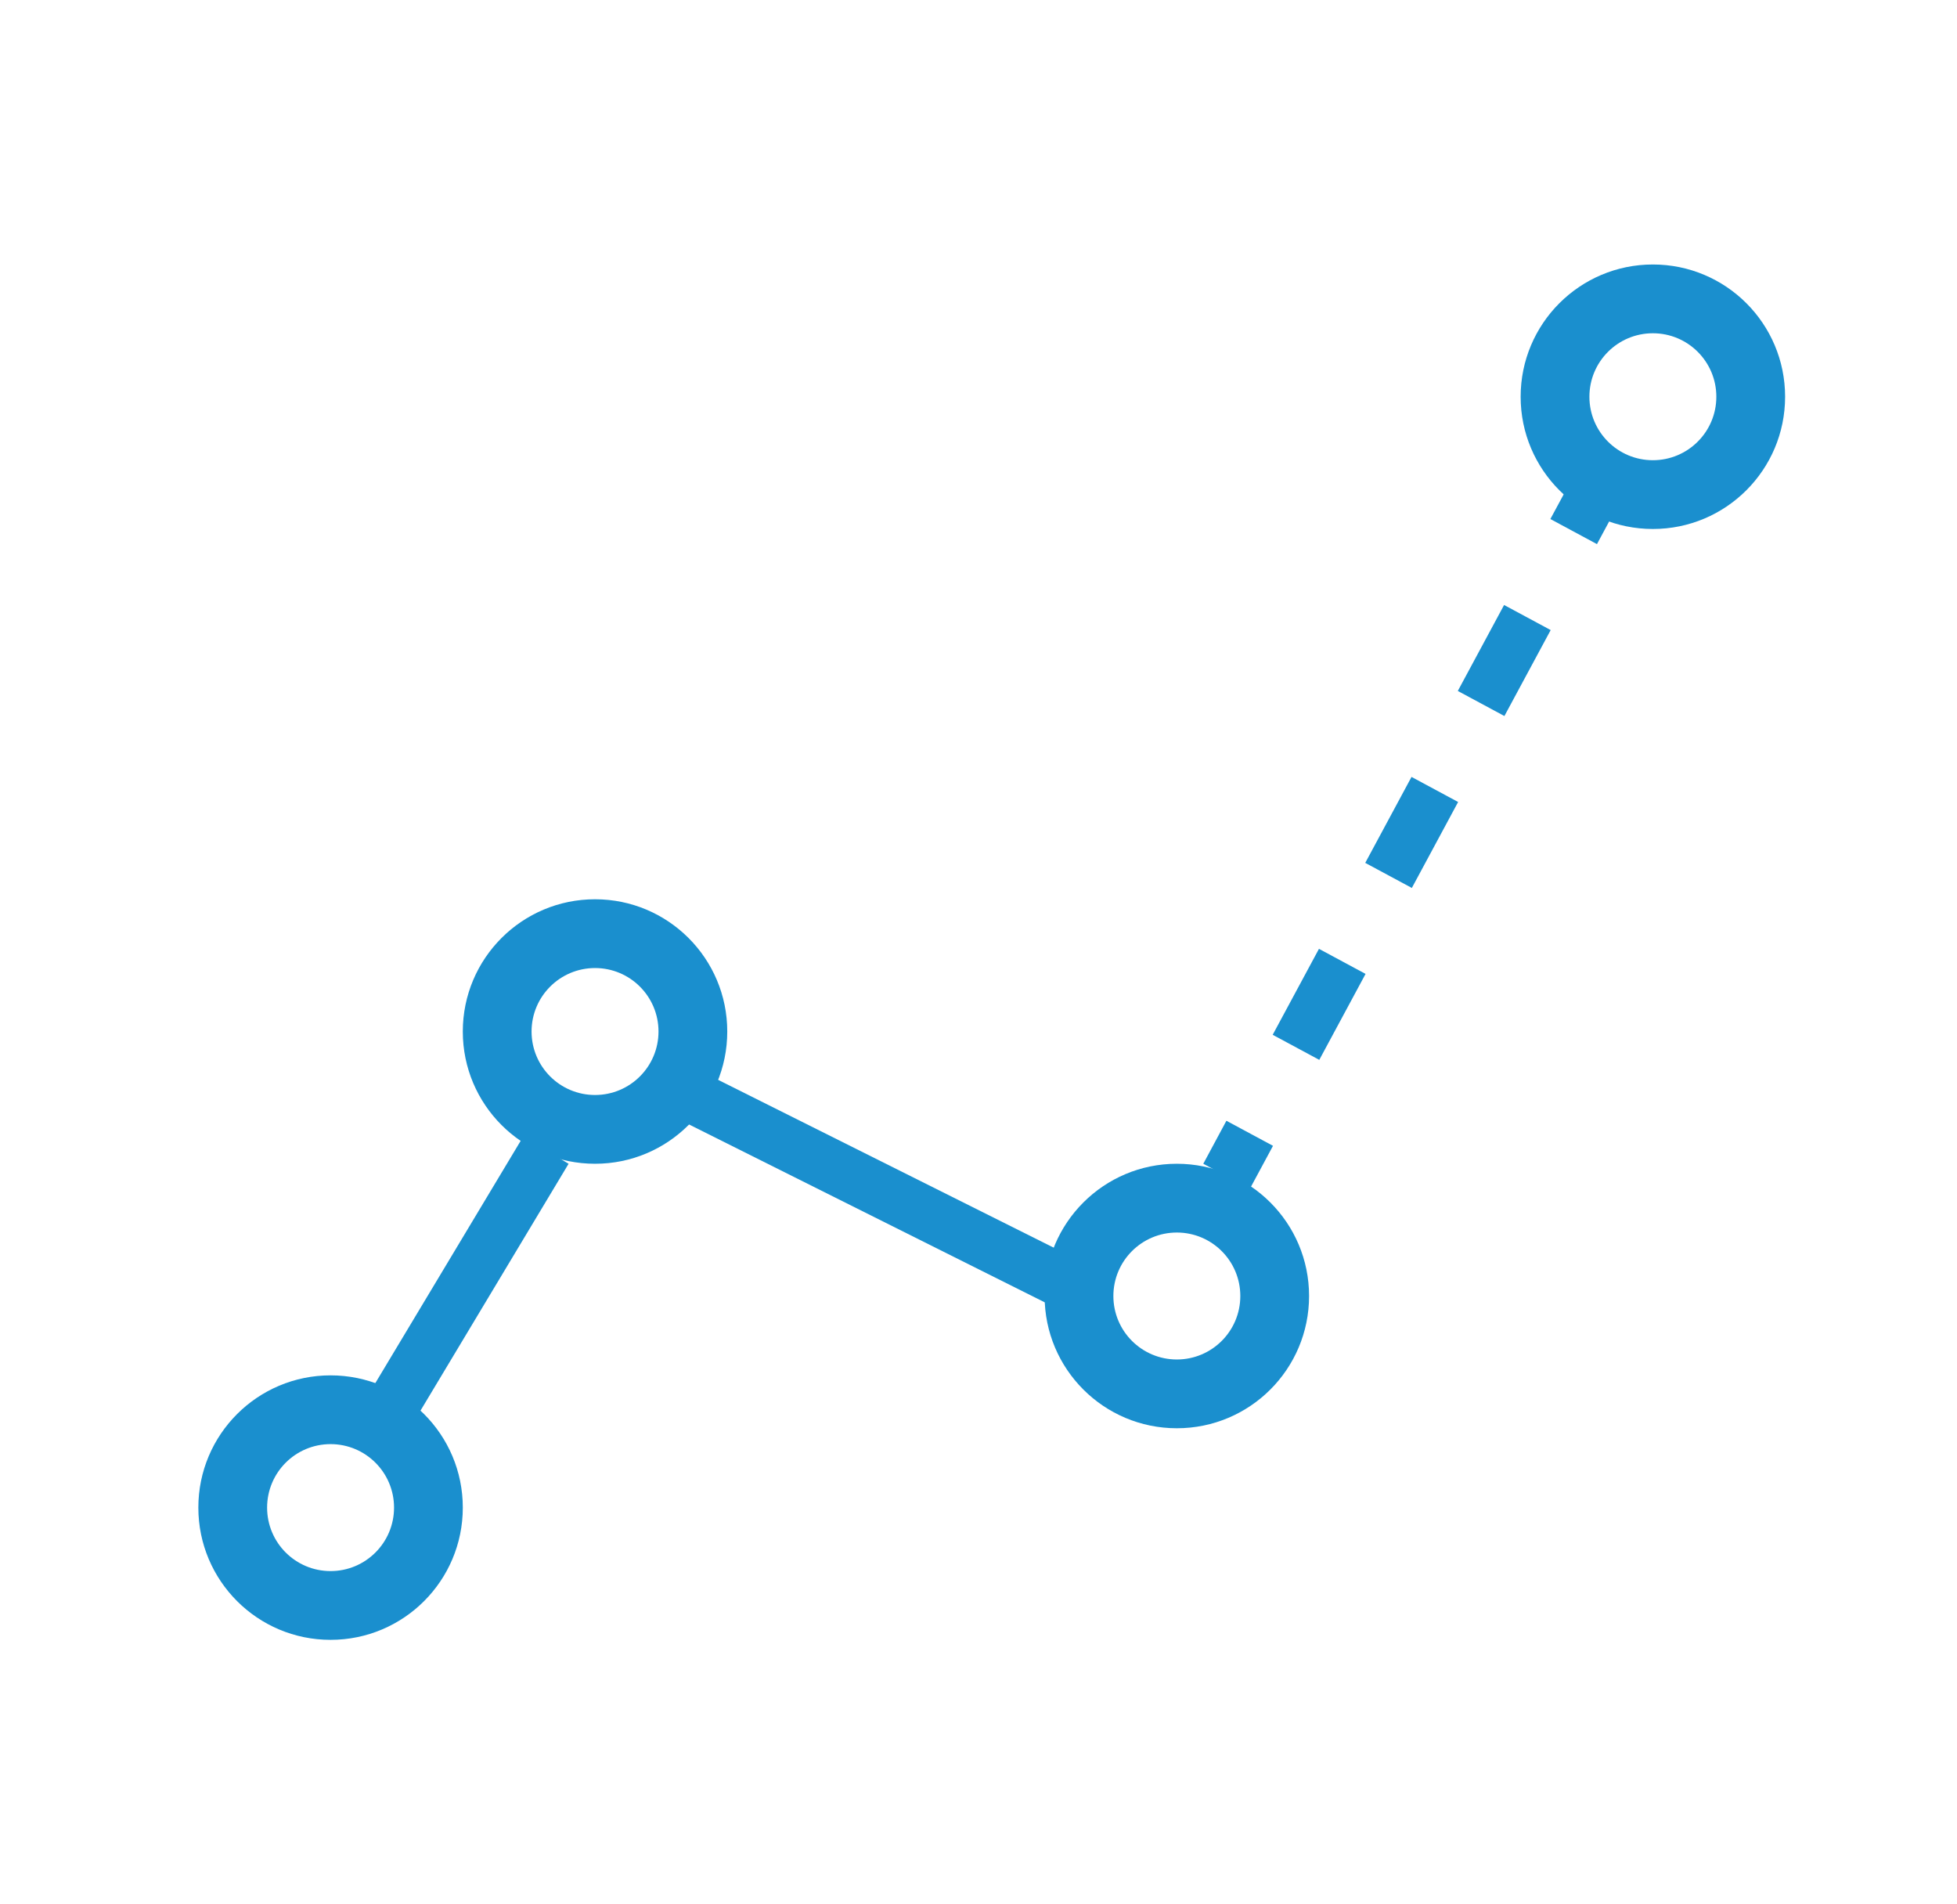 <svg width="37" height="36" viewBox="0 0 37 36" fill="none" xmlns="http://www.w3.org/2000/svg">
<path fill-rule="evenodd" clip-rule="evenodd" d="M6.25 29.7C6.913 29.7 7.45 29.163 7.45 28.5C7.45 27.837 6.913 27.3 6.25 27.3C5.587 27.3 5.05 27.837 5.05 28.5C5.05 29.163 5.587 29.7 6.25 29.7ZM6.25 31C7.631 31 8.75 29.881 8.75 28.5C8.75 27.119 7.631 26 6.25 26C4.869 26 3.75 27.119 3.75 28.5C3.75 29.881 4.869 31 6.25 31Z" fill="#1A8FCE"/>
<path fill-rule="evenodd" clip-rule="evenodd" d="M11.25 20.7C11.913 20.7 12.45 20.163 12.45 19.5C12.45 18.837 11.913 18.3 11.25 18.3C10.587 18.3 10.05 18.837 10.05 19.5C10.05 20.163 10.587 20.7 11.25 20.7ZM11.25 22C12.631 22 13.75 20.881 13.75 19.5C13.75 18.119 12.631 17 11.25 17C9.869 17 8.75 18.119 8.75 19.5C8.75 20.881 9.869 22 11.25 22Z" fill="#1A8FCE"/>
<path fill-rule="evenodd" clip-rule="evenodd" d="M22.25 25.7C22.913 25.7 23.45 25.163 23.45 24.5C23.45 23.837 22.913 23.3 22.25 23.3C21.587 23.3 21.05 23.837 21.05 24.5C21.05 25.163 21.587 25.7 22.25 25.7ZM22.25 27C23.631 27 24.75 25.881 24.75 24.5C24.75 23.119 23.631 22 22.25 22C20.869 22 19.75 23.119 19.75 24.5C19.75 25.881 20.869 27 22.25 27Z" fill="#1A8FCE"/>
<path fill-rule="evenodd" clip-rule="evenodd" d="M31.25 8.7C31.913 8.7 32.45 8.163 32.45 7.5C32.45 6.837 31.913 6.3 31.25 6.3C30.587 6.3 30.05 6.837 30.05 7.5C30.05 8.163 30.587 8.7 31.25 8.7ZM31.25 10C32.631 10 33.75 8.881 33.75 7.5C33.75 6.119 32.631 5 31.25 5C29.869 5 28.75 6.119 28.75 7.5C28.75 8.881 29.869 10 31.25 10Z" fill="#1A8FCE"/>
<path fill-rule="evenodd" clip-rule="evenodd" d="M10.75 22L7.75 27L6.893 26.485L9.893 21.485L10.75 22Z" fill="#1A8FCE"/>
<path fill-rule="evenodd" clip-rule="evenodd" d="M12.75 20L20.75 24L20.303 24.895L12.303 20.895L12.75 20Z" fill="#1A8FCE"/>
<path fill-rule="evenodd" clip-rule="evenodd" d="M29.312 9.812L29.75 9L30.63 9.474L30.193 10.286L29.312 9.812ZM27.562 13.062L28.437 11.437L29.318 11.911L28.443 13.536L27.562 13.062ZM25.812 16.312L26.687 14.687L27.568 15.161L26.693 16.786L25.812 16.312ZM24.062 19.562L24.937 17.937L25.818 18.411L24.943 20.036L24.062 19.562ZM22.75 22L23.187 21.187L24.068 21.661L23.63 22.474L22.75 22Z" fill="#1A8FCE"/>
</svg>
